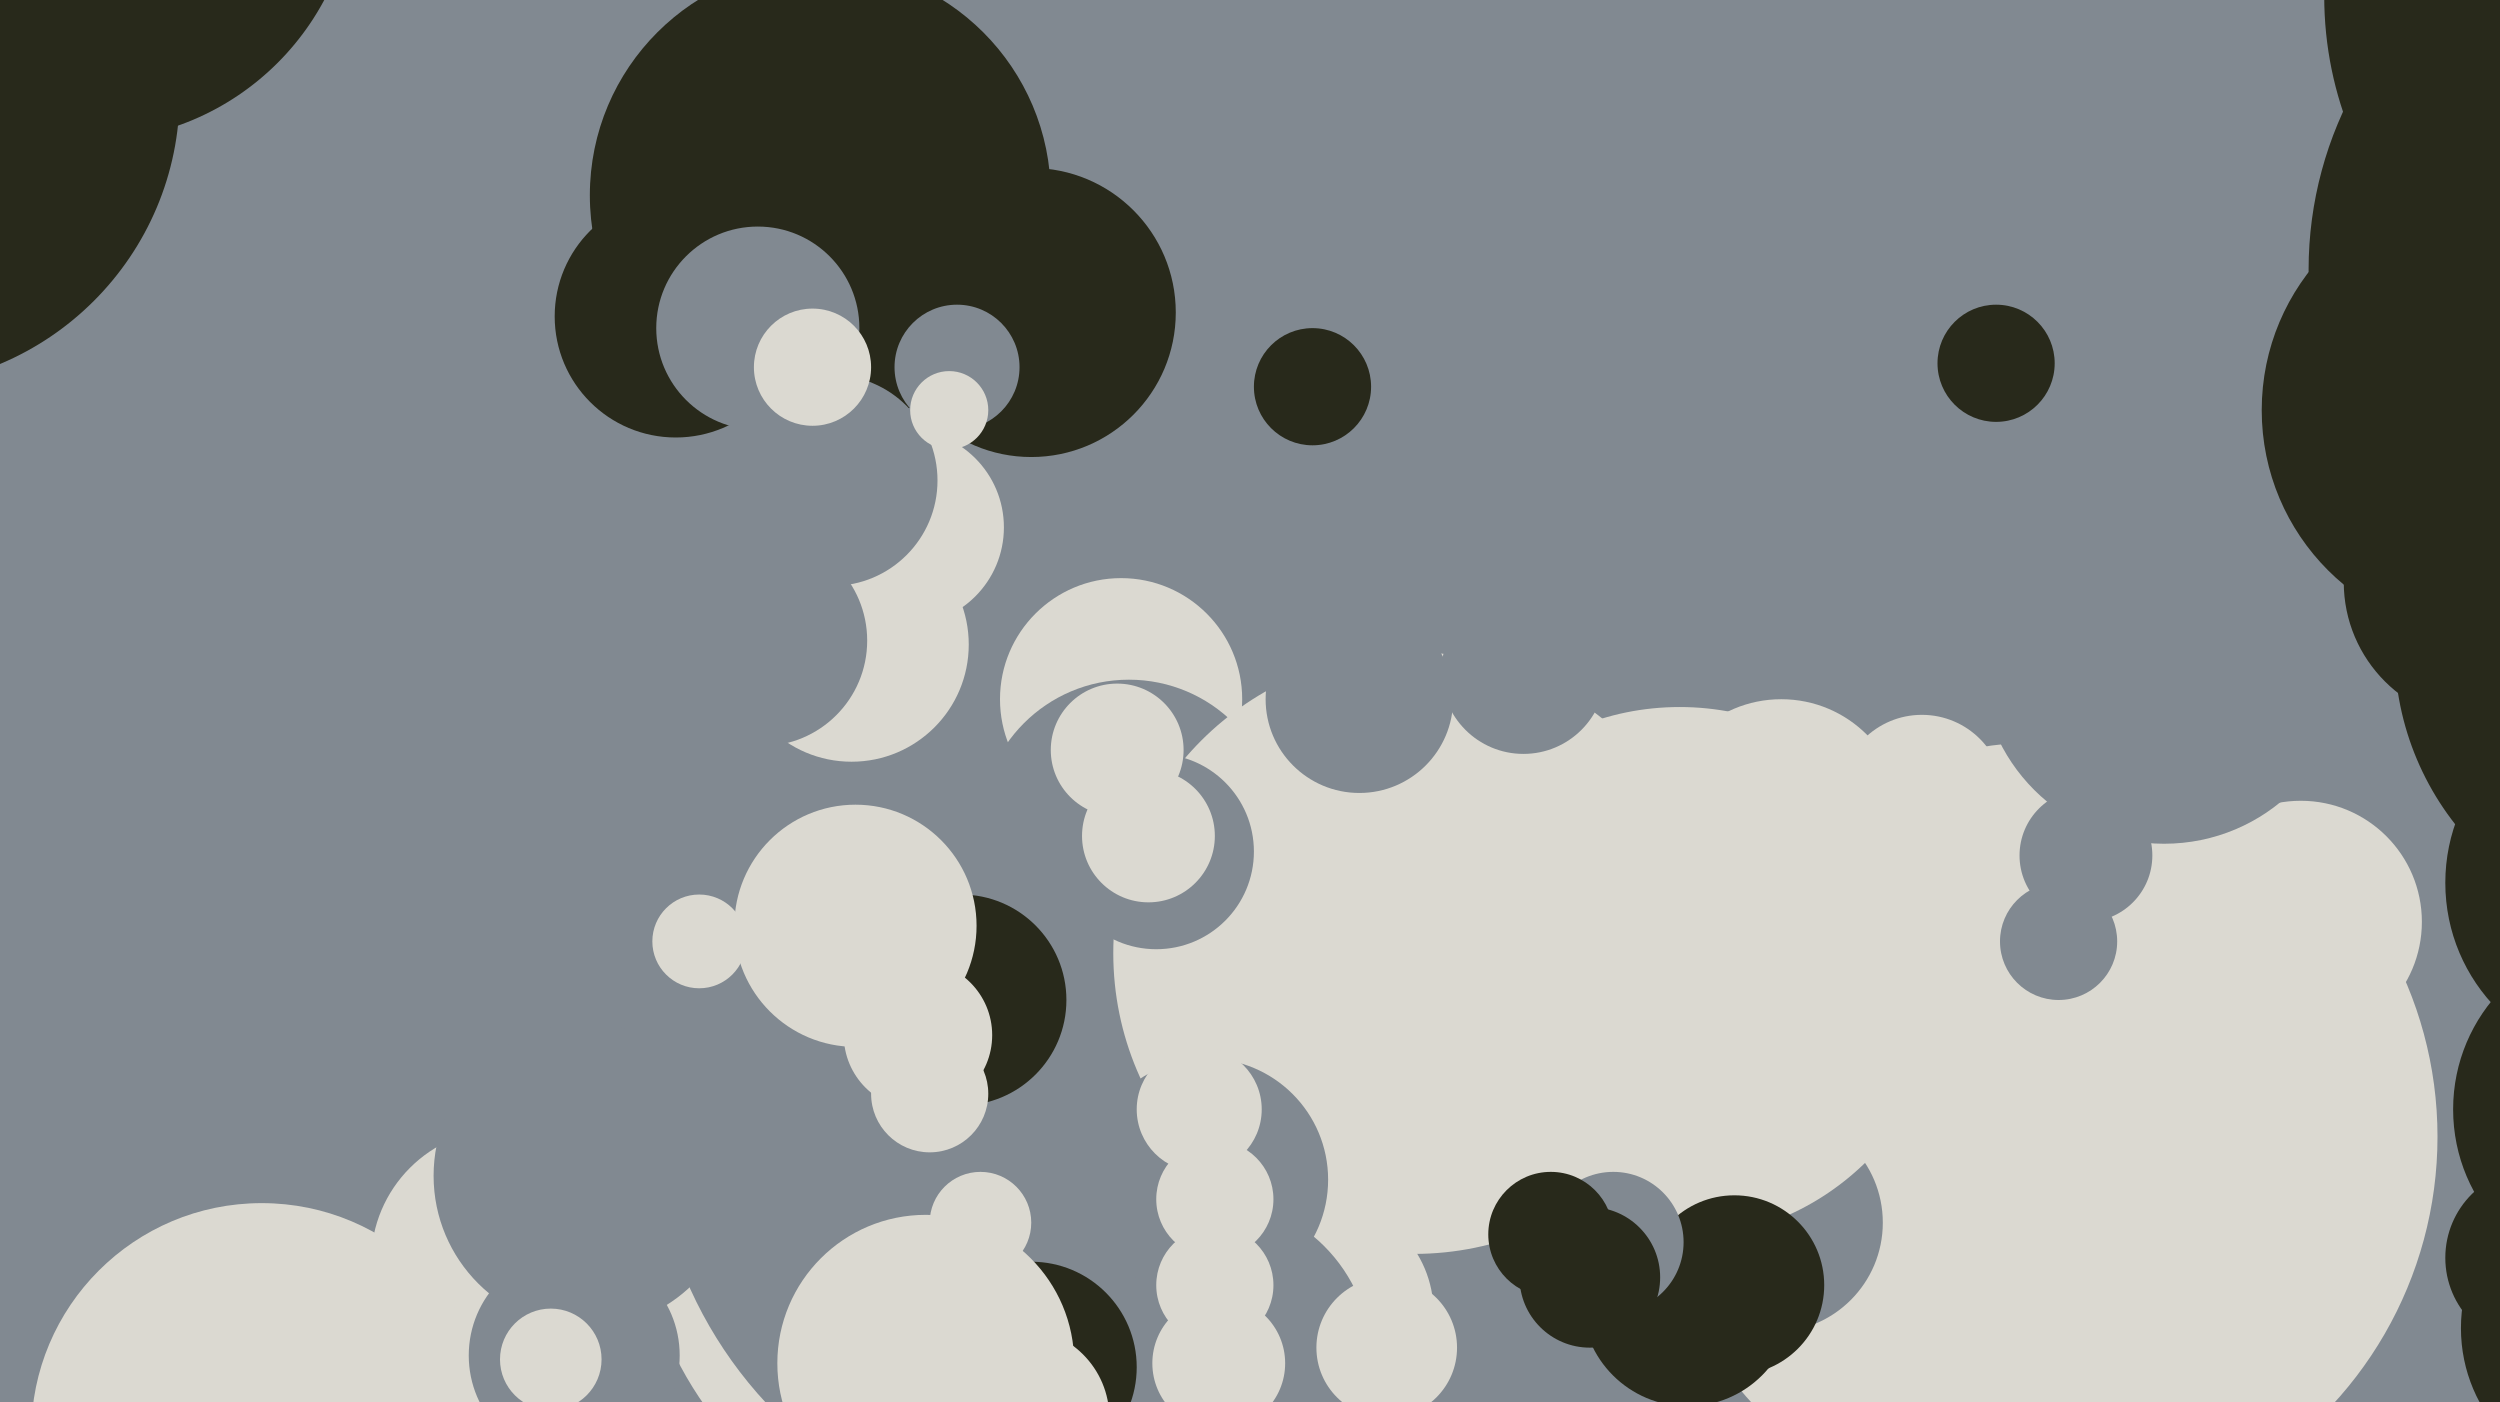 <svg xmlns="http://www.w3.org/2000/svg" width="640px" height="359px">
  <rect width="640" height="359" fill="rgb(129,137,145)"/>
  <circle cx="258" cy="305" r="95" fill="rgb(219,217,209)"/>
  <circle cx="129" cy="323" r="34" fill="rgb(219,217,209)"/>
  <circle cx="276" cy="285" r="109" fill="rgb(129,137,145)"/>
  <circle cx="511" cy="93" r="15" fill="rgb(40,41,27)"/>
  <circle cx="218" cy="165" r="30" fill="rgb(219,217,209)"/>
  <circle cx="649" cy="322" r="23" fill="rgb(40,41,27)"/>
  <circle cx="287" cy="179" r="31" fill="rgb(219,217,209)"/>
  <circle cx="672" cy="226" r="46" fill="rgb(40,41,27)"/>
  <circle cx="523" cy="291" r="101" fill="rgb(219,217,209)"/>
  <circle cx="232" cy="135" r="25" fill="rgb(219,217,209)"/>
  <circle cx="527" cy="241" r="15" fill="rgb(129,137,145)"/>
  <circle cx="173" cy="81" r="31" fill="rgb(40,41,27)"/>
  <circle cx="454" cy="313" r="28" fill="rgb(129,137,145)"/>
  <circle cx="289" cy="212" r="38" fill="rgb(129,137,145)"/>
  <circle cx="67" cy="367" r="59" fill="rgb(219,217,209)"/>
  <circle cx="210" cy="50" r="59" fill="rgb(40,41,27)"/>
  <circle cx="362" cy="244" r="77" fill="rgb(219,217,209)"/>
  <circle cx="264" cy="80" r="37" fill="rgb(40,41,27)"/>
  <circle cx="338" cy="336" r="29" fill="rgb(219,217,209)"/>
  <circle cx="251" cy="313" r="13" fill="rgb(219,217,209)"/>
  <circle cx="310" cy="348" r="41" fill="rgb(129,137,145)"/>
  <circle cx="432" cy="333" r="27" fill="rgb(40,41,27)"/>
  <circle cx="296" cy="218" r="25" fill="rgb(129,137,145)"/>
  <circle cx="309" cy="302" r="31" fill="rgb(129,137,145)"/>
  <circle cx="670" cy="340" r="40" fill="rgb(40,41,27)"/>
  <circle cx="355" cy="345" r="18" fill="rgb(219,217,209)"/>
  <circle cx="179" cy="241" r="12" fill="rgb(219,217,209)"/>
  <circle cx="430" cy="249" r="68" fill="rgb(219,217,209)"/>
  <circle cx="245" cy="94" r="16" fill="rgb(129,137,145)"/>
  <circle cx="348" cy="179" r="24" fill="rgb(129,137,145)"/>
  <circle cx="195" cy="164" r="27" fill="rgb(129,137,145)"/>
  <circle cx="23" cy="-32" r="68" fill="rgb(40,41,27)"/>
  <circle cx="246" cy="256" r="27" fill="rgb(40,41,27)"/>
  <circle cx="444" cy="329" r="23" fill="rgb(40,41,27)"/>
  <circle cx="307" cy="284" r="16" fill="rgb(219,217,209)"/>
  <circle cx="150" cy="301" r="39" fill="rgb(129,137,145)"/>
  <circle cx="589" cy="236" r="31" fill="rgb(219,217,209)"/>
  <circle cx="688" cy="-1" r="93" fill="rgb(40,41,27)"/>
  <circle cx="213" cy="123" r="27" fill="rgb(129,137,145)"/>
  <circle cx="413" cy="318" r="18" fill="rgb(129,137,145)"/>
  <circle cx="194" cy="84" r="26" fill="rgb(129,137,145)"/>
  <circle cx="294" cy="214" r="17" fill="rgb(219,217,209)"/>
  <circle cx="219" cy="237" r="31" fill="rgb(219,217,209)"/>
  <circle cx="-29" cy="24" r="75" fill="rgb(40,41,27)"/>
  <circle cx="238" cy="280" r="15" fill="rgb(219,217,209)"/>
  <circle cx="397" cy="316" r="16" fill="rgb(40,41,27)"/>
  <circle cx="688" cy="69" r="97" fill="rgb(40,41,27)"/>
  <circle cx="311" cy="307" r="15" fill="rgb(219,217,209)"/>
  <circle cx="554" cy="169" r="47" fill="rgb(129,137,145)"/>
  <circle cx="456" cy="210" r="31" fill="rgb(219,217,209)"/>
  <circle cx="264" cy="350" r="27" fill="rgb(40,41,27)"/>
  <circle cx="672" cy="284" r="44" fill="rgb(40,41,27)"/>
  <circle cx="237" cy="349" r="38" fill="rgb(219,217,209)"/>
  <circle cx="336" cy="99" r="15" fill="rgb(40,41,27)"/>
  <circle cx="407" cy="327" r="18" fill="rgb(40,41,27)"/>
  <circle cx="286" cy="192" r="17" fill="rgb(219,217,209)"/>
  <circle cx="235" cy="265" r="19" fill="rgb(219,217,209)"/>
  <circle cx="243" cy="105" r="10" fill="rgb(219,217,209)"/>
  <circle cx="147" cy="347" r="27" fill="rgb(129,137,145)"/>
  <circle cx="312" cy="349" r="17" fill="rgb(219,217,209)"/>
  <circle cx="534" cy="219" r="17" fill="rgb(129,137,145)"/>
  <circle cx="492" cy="204" r="21" fill="rgb(219,217,209)"/>
  <circle cx="261" cy="363" r="23" fill="rgb(219,217,209)"/>
  <circle cx="208" cy="94" r="15" fill="rgb(219,217,209)"/>
  <circle cx="637" cy="105" r="58" fill="rgb(40,41,27)"/>
  <circle cx="636" cy="149" r="36" fill="rgb(40,41,27)"/>
  <circle cx="686" cy="166" r="73" fill="rgb(40,41,27)"/>
  <circle cx="311" cy="329" r="15" fill="rgb(219,217,209)"/>
  <circle cx="390" cy="172" r="21" fill="rgb(129,137,145)"/>
  <circle cx="141" cy="348" r="13" fill="rgb(219,217,209)"/>
</svg>